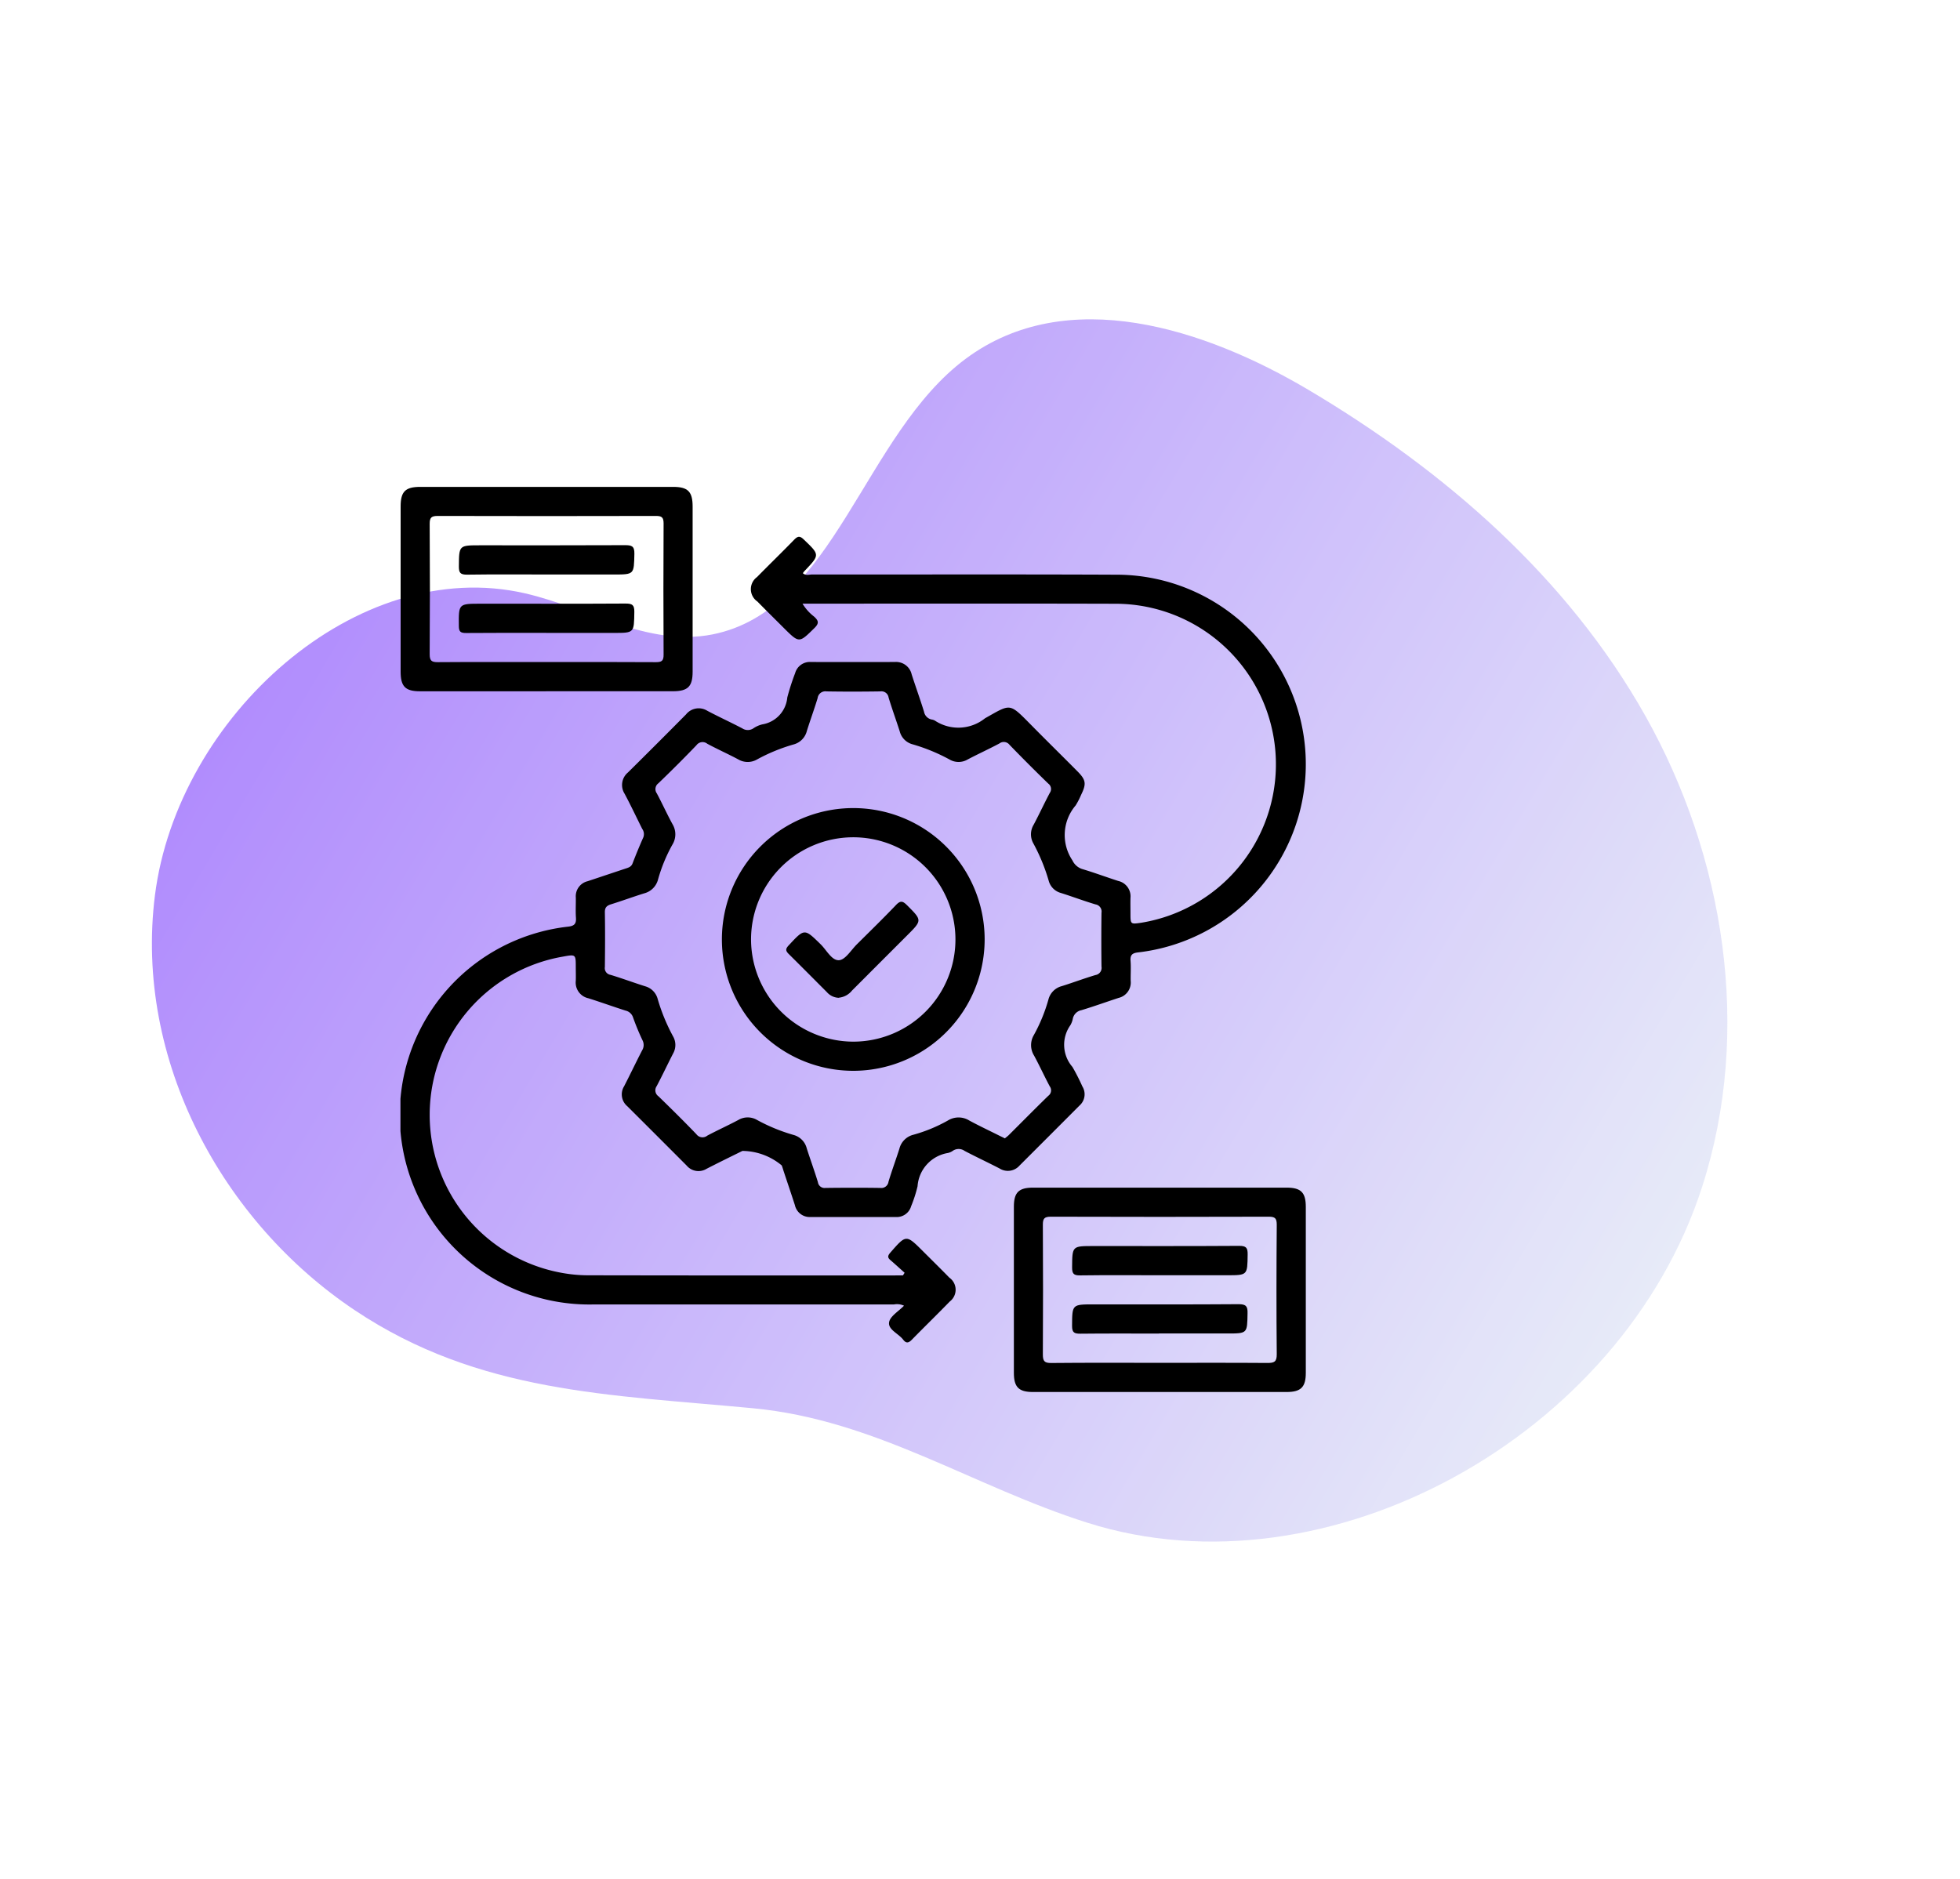 <svg xmlns="http://www.w3.org/2000/svg" xmlns:xlink="http://www.w3.org/1999/xlink" width="108.223" height="103.762" viewBox="0 0 108.223 103.762">
  <defs>
    <linearGradient id="linear-gradient" x1="0.5" x2="0.5" y2="1" gradientUnits="objectBoundingBox">
      <stop offset="0" stop-color="#915dfc"/>
      <stop offset="1" stop-color="#e1e8f6"/>
    </linearGradient>
    <clipPath id="clip-path">
      <rect id="Rectangle_390" data-name="Rectangle 390" width="70.723" height="83.761" stroke="rgba(0,0,0,0)" stroke-width="1" fill="url(#linear-gradient)"/>
    </clipPath>
    <clipPath id="clip-path-2">
      <rect id="Rectangle_2097" data-name="Rectangle 2097" width="50" height="49.986" fill="none"/>
    </clipPath>
  </defs>
  <g id="Group_2859" data-name="Group 2859" transform="translate(-9037.889 -5569.12)">
    <g id="Group_2716" data-name="Group 2716" transform="translate(9037.889 5629.741) rotate(-59)" opacity="0.73">
      <g id="Group_487" data-name="Group 487" transform="translate(0 0)" clip-path="url(#clip-path)">
        <path id="Path_420" data-name="Path 420" d="M.029,22.852C.441,14.082,5.584,5.283,13.986,1.576c9.093-4.008,21.869-.138,24.823,8.937,1.1,3.388.946,7.333,3.379,10.026,4.617,5.1,13.754,1.47,20.255,4.15,6.448,2.655,8.239,10.474,8.274,17.133.044,8.694-1.5,17.556-5.864,25.212S53.081,81.024,44.165,83.1c-14.134,3.288-30.139-6.077-33.354-19.521C9.259,57.1,9.657,50.627,6.72,44.483,3.28,37.292-.364,31.073.029,22.852" transform="translate(0.002 0)" stroke="rgba(0,0,0,0)" stroke-width="1" fill="url(#linear-gradient)"/>
      </g>
    </g>
    <g id="Group_2783" data-name="Group 2783" transform="translate(9060 5596.007)">
      <g id="Group_2782" data-name="Group 2782" clip-path="url(#clip-path-2)">
        <path id="Path_95275" data-name="Path 95275" d="M27.835,43.948c-.262-.234-.52-.472-.786-.7-.169-.145-.138-.249,0-.409.875-1,.87-1.008,1.8-.08.487.487.979.969,1.459,1.462a.815.815,0,0,1,.025,1.316c-.691.711-1.4,1.4-2.094,2.109-.182.186-.315.215-.48,0-.257-.337-.839-.553-.778-.958.049-.334.523-.606.823-.918a.91.91,0,0,0-.561-.068q-8.313,0-16.626,0A10.466,10.466,0,0,1,9.261,24.837c.354-.04.452-.169.429-.5-.026-.368,0-.739-.007-1.108a.853.853,0,0,1,.651-.9c.7-.232,1.4-.468,2.1-.7.16-.052.309-.093.382-.283q.279-.729.595-1.44a.5.5,0,0,0-.062-.469c-.323-.645-.631-1.3-.969-1.934a.9.9,0,0,1,.182-1.18q1.612-1.595,3.207-3.206a.894.894,0,0,1,1.175-.2c.638.337,1.294.637,1.933.972a.55.55,0,0,0,.606,0,1.5,1.5,0,0,1,.5-.222,1.655,1.655,0,0,0,1.377-1.486,12.858,12.858,0,0,1,.432-1.34.844.844,0,0,1,.875-.619q2.317.007,4.635,0a.881.881,0,0,1,.926.687c.221.686.467,1.365.68,2.053a.54.54,0,0,0,.423.437.517.517,0,0,1,.189.067,2.351,2.351,0,0,0,2.759-.136c1.452-.811,1.312-.876,2.575.4.837.85,1.689,1.684,2.528,2.531.472.476.5.689.2,1.3a4.151,4.151,0,0,1-.3.582,2.515,2.515,0,0,0-.177,3.037.9.9,0,0,0,.523.471c.673.2,1.335.447,2.005.663a.869.869,0,0,1,.676.933c-.007.285,0,.572,0,.856,0,.606,0,.606.6.518A8.866,8.866,0,0,0,39.494,7.006C33.868,6.99,28.242,7,22.616,7H22.2a2.563,2.563,0,0,0,.637.713c.245.222.295.367.025.631-.851.837-.839.85-1.694,0-.487-.487-.978-.97-1.46-1.462a.827.827,0,0,1-.018-1.352c.681-.695,1.383-1.372,2.06-2.071.2-.2.315-.2.522,0,.885.848.892.841.047,1.73-.034.037-.062.077-.1.127.157.152.35.073.519.073,5.643.006,11.285-.013,16.928.013a10.464,10.464,0,0,1,1.06,20.858c-.315.037-.439.138-.413.465.028.367,0,.738.008,1.107a.873.873,0,0,1-.669.941c-.686.224-1.364.47-2.054.678a.6.6,0,0,0-.47.457,1.145,1.145,0,0,1-.14.376,1.867,1.867,0,0,0,.116,2.3,11.518,11.518,0,0,1,.548,1.075.828.828,0,0,1-.156,1.057q-1.653,1.658-3.312,3.314a.855.855,0,0,1-1.1.163c-.64-.332-1.295-.636-1.932-.971a.569.569,0,0,0-.651-.007.753.753,0,0,1-.275.122,2.005,2.005,0,0,0-1.673,1.836,7.313,7.313,0,0,1-.354,1.1.827.827,0,0,1-.839.6c-1.579,0-3.157,0-4.735,0a.836.836,0,0,1-.845-.656c-.2-.621-.412-1.241-.617-1.862-.037-.111-.066-.226-.112-.333a3.435,3.435,0,0,0-2.168-.8c-.662.326-1.324.651-1.981.988a.853.853,0,0,1-1.1-.18q-1.636-1.642-3.277-3.277a.851.851,0,0,1-.176-1.1c.338-.656.655-1.324.993-1.979a.567.567,0,0,0,.023-.562,13.367,13.367,0,0,1-.519-1.254.565.565,0,0,0-.413-.384c-.687-.218-1.365-.464-2.052-.681a.886.886,0,0,1-.7-.965c.01-.251,0-.5,0-.756,0-.71,0-.71-.719-.578a8.867,8.867,0,0,0-.038,17.465,8.082,8.082,0,0,0,1.452.132q8.539.015,17.079.007h.291l.086-.139m5.539-7.428c.073-.061.153-.117.222-.186.726-.722,1.445-1.453,2.179-2.167a.37.37,0,0,0,.081-.519c-.3-.562-.564-1.143-.866-1.7a1.091,1.091,0,0,1-.01-1.141,9.178,9.178,0,0,0,.8-1.95,1.027,1.027,0,0,1,.74-.746c.624-.195,1.236-.427,1.863-.613a.4.4,0,0,0,.329-.466q-.019-1.485,0-2.972a.4.4,0,0,0-.334-.463c-.641-.192-1.27-.429-1.909-.631a.956.956,0,0,1-.674-.681,10.307,10.307,0,0,0-.839-2.044,1.023,1.023,0,0,1,.014-1.05c.306-.577.58-1.172.887-1.75a.371.371,0,0,0-.087-.517c-.721-.7-1.436-1.415-2.136-2.139a.4.4,0,0,0-.562-.073c-.577.307-1.173.579-1.752.883a.984.984,0,0,1-1,0,10.152,10.152,0,0,0-2.043-.839.992.992,0,0,1-.706-.716c-.2-.625-.425-1.238-.614-1.864a.4.4,0,0,0-.457-.341c-.991.015-1.982.017-2.972,0a.429.429,0,0,0-.49.37c-.183.609-.406,1.208-.595,1.816a1.028,1.028,0,0,1-.741.746,9.854,9.854,0,0,0-2,.821,1.028,1.028,0,0,1-1.05,0c-.562-.3-1.146-.559-1.706-.861a.417.417,0,0,0-.6.082c-.686.716-1.389,1.415-2.1,2.1a.4.4,0,0,0-.087.558c.3.562.563,1.145.866,1.7a1.087,1.087,0,0,1-.012,1.141,8.817,8.817,0,0,0-.783,1.9,1.066,1.066,0,0,1-.771.78c-.608.189-1.206.41-1.815.6-.241.074-.359.171-.354.448.017,1.008.012,2.016,0,3.023a.373.373,0,0,0,.31.428c.641.194,1.27.429,1.91.631a.989.989,0,0,1,.7.715,10.459,10.459,0,0,0,.841,2.044.954.954,0,0,1,.006.957c-.308.6-.591,1.205-.906,1.8a.4.4,0,0,0,.095.557c.711.69,1.416,1.387,2.1,2.1a.418.418,0,0,0,.6.076c.562-.3,1.145-.561,1.707-.861a1.02,1.02,0,0,1,1.048,0,9.83,9.83,0,0,0,2,.821,1.028,1.028,0,0,1,.738.749c.2.623.425,1.237.615,1.862a.371.371,0,0,0,.422.317c1.007-.012,2.015-.015,3.022,0a.4.4,0,0,0,.454-.347c.184-.61.406-1.208.6-1.816a1.06,1.06,0,0,1,.775-.774,8.472,8.472,0,0,0,1.9-.784,1.12,1.12,0,0,1,1.187,0c.531.287,1.078.545,1.618.815.1.052.209.1.338.167" transform="translate(0 -0.552)"/>
        <path id="Path_95276" data-name="Path 95276" d="M8.042,11.288q-3.478,0-6.954,0c-.818,0-1.076-.262-1.076-1.09q0-4.56,0-9.12C.013.257.272,0,1.1,0H15.058c.82,0,1.077.261,1.077,1.089q0,4.56,0,9.12c0,.818-.263,1.076-1.091,1.077q-3.5,0-7,0m.02-1.613c2.014,0,4.028-.007,6.042.007.321,0,.428-.073.426-.412q-.02-3.626,0-7.252c0-.342-.111-.412-.427-.411q-6.018.015-12.037,0c-.344,0-.454.077-.452.438q.025,3.6,0,7.2c0,.364.112.439.454.437,2-.015,3.995-.007,5.992-.007" transform="translate(-0.002 0)"/>
        <path id="Path_95277" data-name="Path 95277" d="M48.718,46.451q3.5,0,7,0c.79,0,1.057.267,1.058,1.058q0,4.585,0,9.17c0,.789-.269,1.057-1.059,1.058H41.714c-.79,0-1.056-.268-1.057-1.059q0-4.585,0-9.17c0-.791.267-1.056,1.058-1.057q3.5,0,7,0m0,9.675c1.981,0,3.961-.008,5.942.007.367,0,.519-.054.515-.48-.023-2.383-.019-4.767,0-7.15,0-.351-.087-.448-.443-.447q-6.018.019-12.037,0c-.366,0-.437.116-.435.455q.021,3.575,0,7.151c0,.373.089.477.47.473,2-.02,3.995-.009,5.992-.009" transform="translate(-6.786 -7.753)"/>
        <path id="Path_95278" data-name="Path 95278" d="M28.582,35.8a7.254,7.254,0,1,1,7.23-7.3,7.26,7.26,0,0,1-7.23,7.3m-.018-1.61a5.643,5.643,0,1,0-5.65-5.573,5.662,5.662,0,0,0,5.65,5.573" transform="translate(-3.555 -3.554)"/>
        <path id="Path_95279" data-name="Path 95279" d="M8.691,5.483c-1.46,0-2.92-.012-4.379.009-.362,0-.442-.108-.44-.452.009-1.169,0-1.169,1.173-1.169,2.668,0,5.336.006,8-.007.361,0,.528.043.518.476-.027,1.143,0,1.144-1.151,1.144H8.691" transform="translate(-0.646 -0.645)"/>
        <path id="Path_95280" data-name="Path 95280" d="M8.7,9.353c-1.476,0-2.953-.007-4.43.007-.3,0-.4-.069-.4-.388-.011-1.231-.024-1.23,1.212-1.23,2.668,0,5.336.007,8-.009.367,0,.484.079.478.466-.018,1.156,0,1.156-1.139,1.156H8.7" transform="translate(-0.646 -1.29)"/>
        <path id="Path_95281" data-name="Path 95281" d="M49.337,51.933c-1.46,0-2.92-.012-4.379.008-.362.006-.444-.1-.442-.45.01-1.171,0-1.171,1.172-1.171,2.685,0,5.369.008,8.054-.01.386,0,.473.107.467.477-.016,1.146,0,1.146-1.148,1.146H49.337" transform="translate(-7.43 -8.397)"/>
        <path id="Path_95282" data-name="Path 95282" d="M49.309,55.8c-1.444,0-2.886-.009-4.33.007-.327,0-.468-.047-.466-.426.008-1.193-.009-1.193,1.2-1.193,2.668,0,5.336.009,8-.011.41,0,.5.123.489.5-.02,1.118,0,1.118-1.124,1.118H49.309" transform="translate(-7.429 -9.043)"/>
        <path id="Path_95283" data-name="Path 95283" d="M28.478,32.806a.908.908,0,0,1-.663-.311c-.7-.7-1.394-1.4-2.1-2.1-.182-.177-.2-.284-.012-.483.878-.943.865-.942,1.765-.062.331.323.615.911,1.021.879.348-.027.661-.561.981-.878.726-.721,1.459-1.435,2.165-2.175.237-.247.368-.217.594.008.847.846.856.838,0,1.691q-1.512,1.512-3.023,3.024a1.067,1.067,0,0,1-.727.4" transform="translate(-4.267 -4.591)"/>
      </g>
    </g>
  </g>
</svg>
